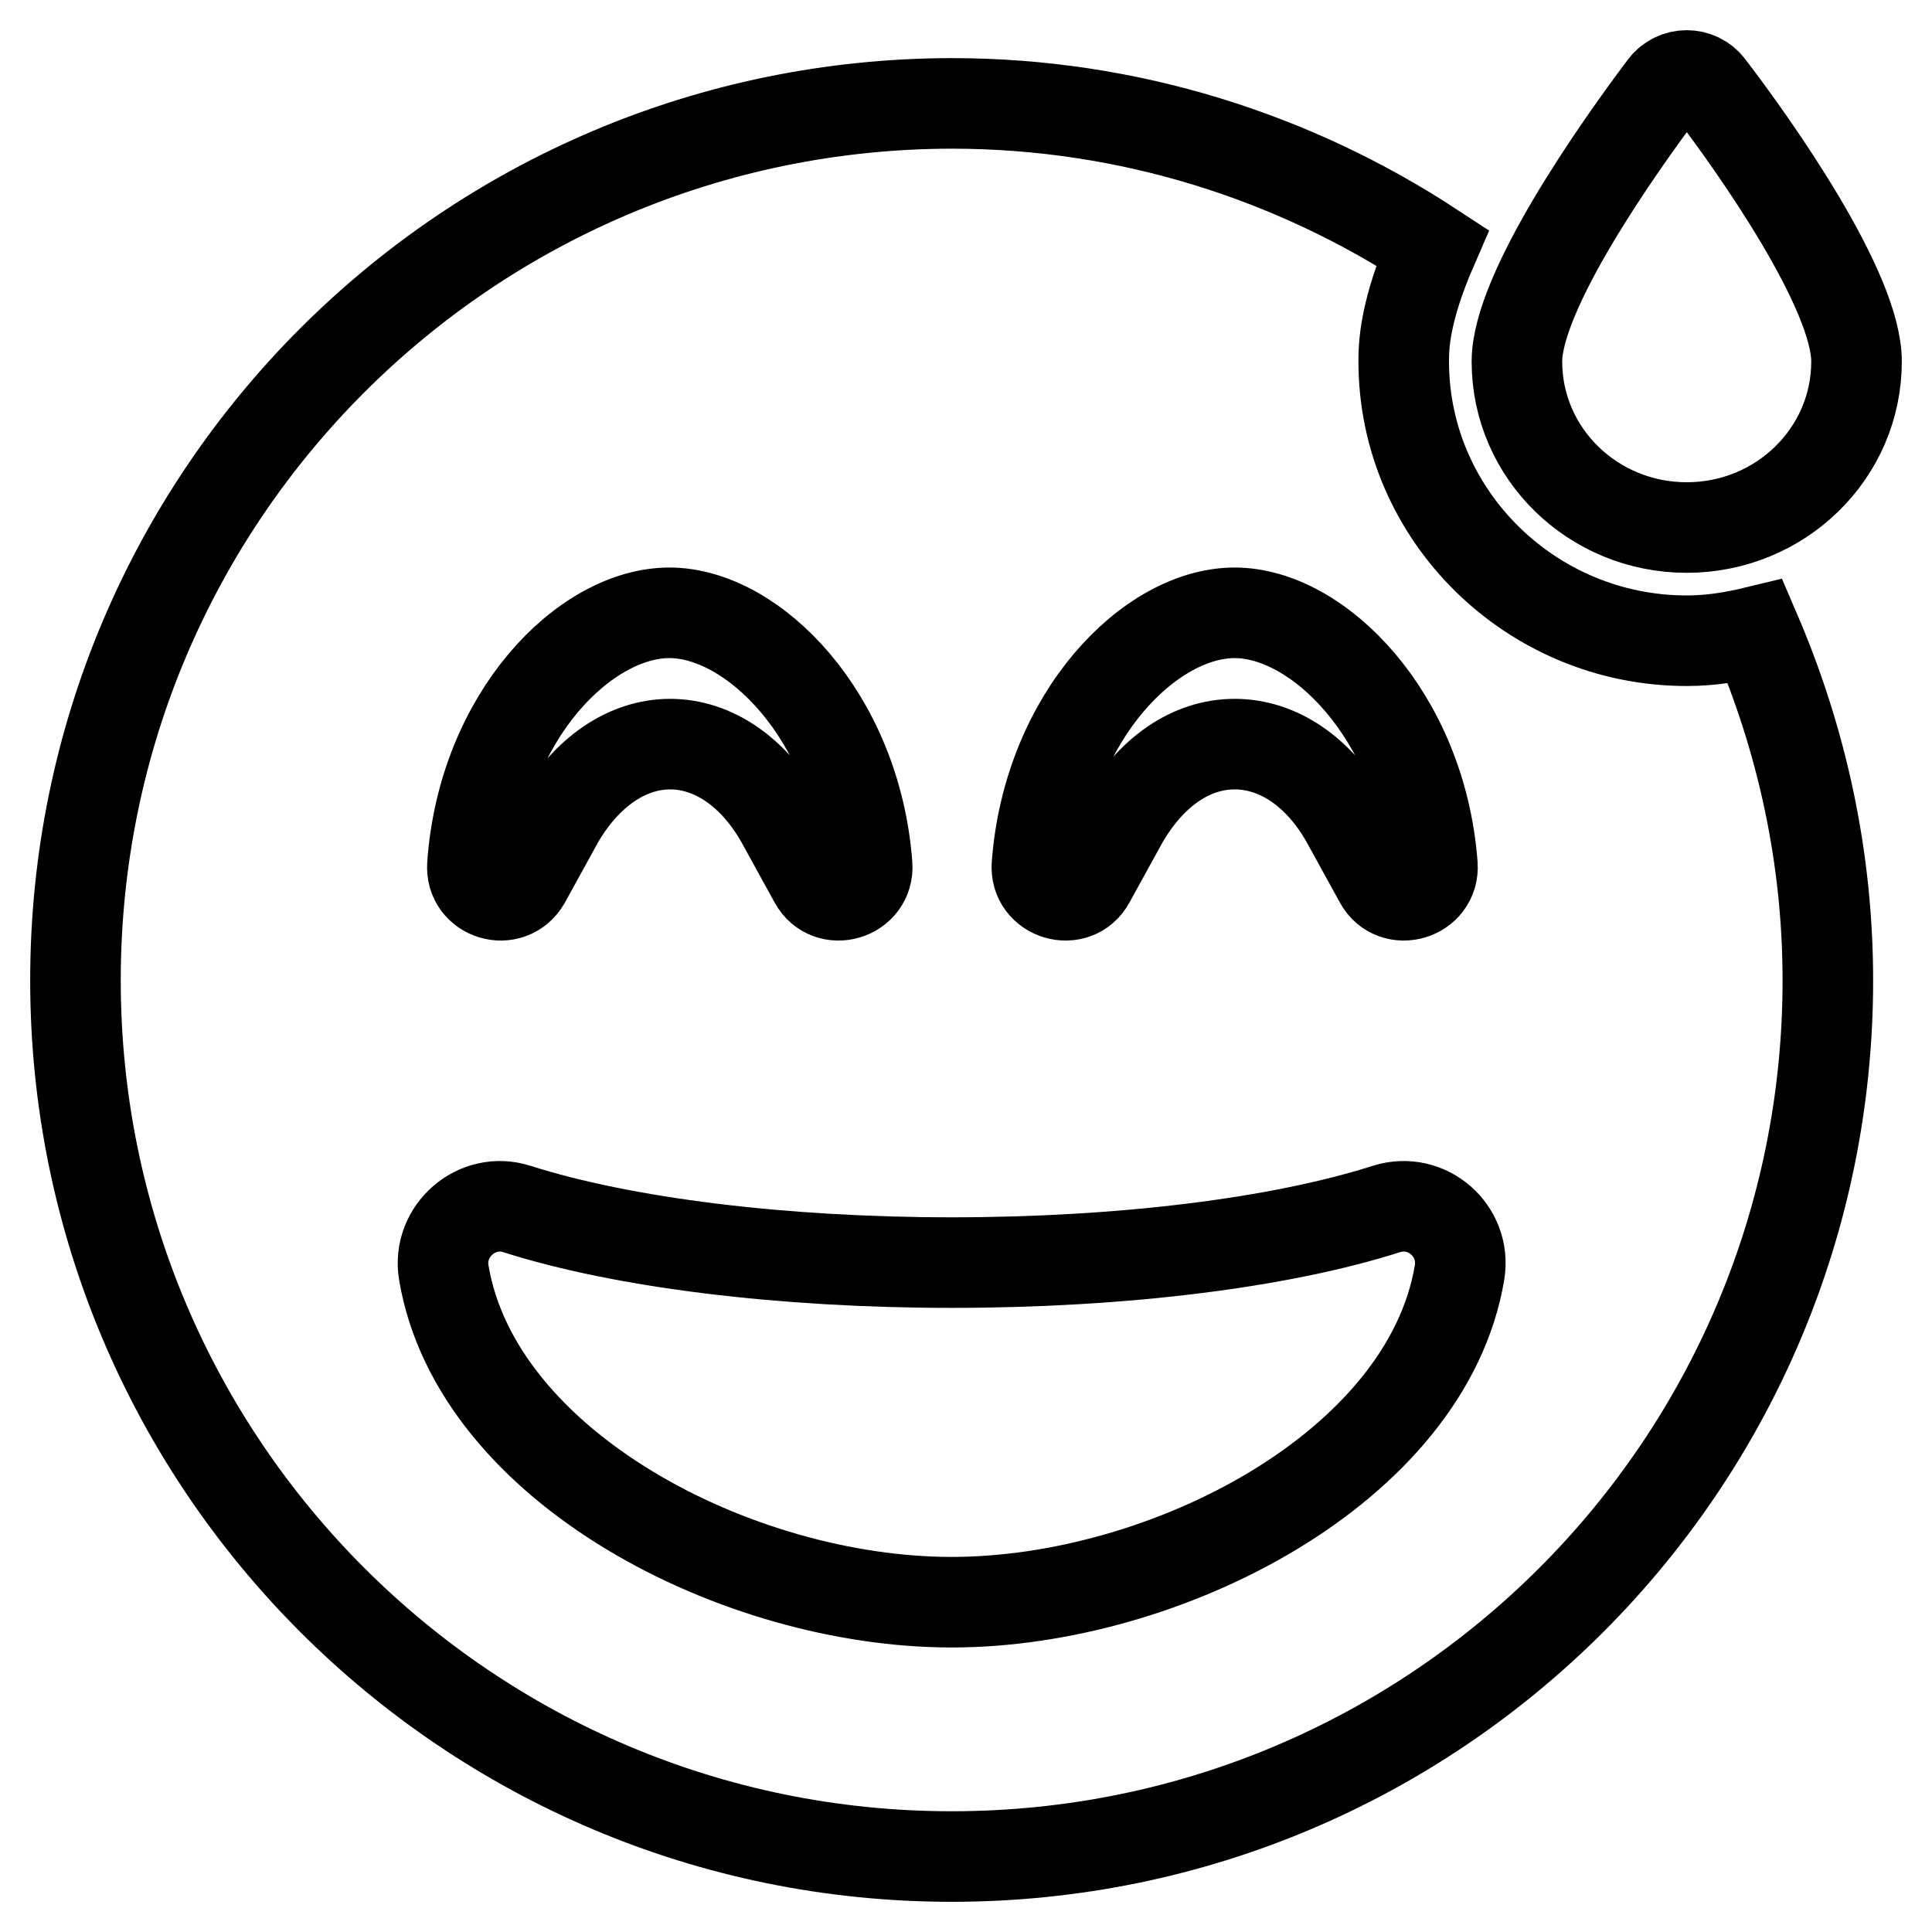 <?xml version="1.0" encoding="utf-8"?>
<!-- Svg Vector Icons : http://www.onlinewebfonts.com/icon -->
<!DOCTYPE svg PUBLIC "-//W3C//DTD SVG 1.1//EN" "http://www.w3.org/Graphics/SVG/1.1/DTD/svg11.dtd">
<svg version="1.1" xmlns="http://www.w3.org/2000/svg" xmlns:xlink="http://www.w3.org/1999/xlink" x="0px" y="0px" viewBox="0 0 256 256" enable-background="new 0 0 256 256" xml:space="preserve">
<g> <path stroke-width="12" fill-opacity="0" stroke="#000000"  d="M223.5,69.9c12.4,0,22.5-9.8,22.5-22c0-9.4-13.3-28.3-19.5-36.4c-1.5-2-4.5-2-6,0 c-6.1,8.1-19.5,27.1-19.5,36.4C201,60.1,211.1,69.9,223.5,69.9z M223.5,84.9c-20.6,0-37.5-16.6-37.5-37c0-2.1,0.1-6.6,3.8-15.1 c-18.3-12-40.2-19.1-63.7-19.1C62,13.8,10,65.7,10,129.9C10,194,62,246,126.1,246c64.2,0,116.1-52,116.1-116.1 c0-16.4-3.5-32-9.6-46.2C229.7,84.4,226.7,84.9,223.5,84.9z M163.6,81.2c11.1,0,24.7,13.7,26.2,33.4c0.3,4-5.1,5.6-7,2.1l-4.4-8 c-3.6-6.4-9-10.1-14.8-10.1s-11.1,3.7-14.8,10.1l-4.4,8c-1.9,3.5-7.3,1.9-7-2.1C138.9,94.9,152.4,81.2,163.6,81.2L163.6,81.2z  M88.7,81.2c11.1,0,24.7,13.7,26.2,33.4c0.3,4-5.1,5.6-7,2.1l-4.4-8c-3.6-6.4-9-10.1-14.7-10.1s-11.1,3.7-14.8,10.1l-4.4,8 c-2,3.5-7.3,1.9-7-2.1C64,94.9,77.5,81.2,88.7,81.2z M126.1,212.3c-28.4,0-63-17.9-67.3-43.7c-0.9-5.5,4.4-10.1,9.7-8.4 c14.1,4.5,35.2,7.1,57.6,7.1c22.5,0,43.5-2.6,57.6-7.1c5.4-1.7,10.6,2.9,9.7,8.4C189.1,194.4,154.5,212.3,126.1,212.3z"/></g>
</svg>